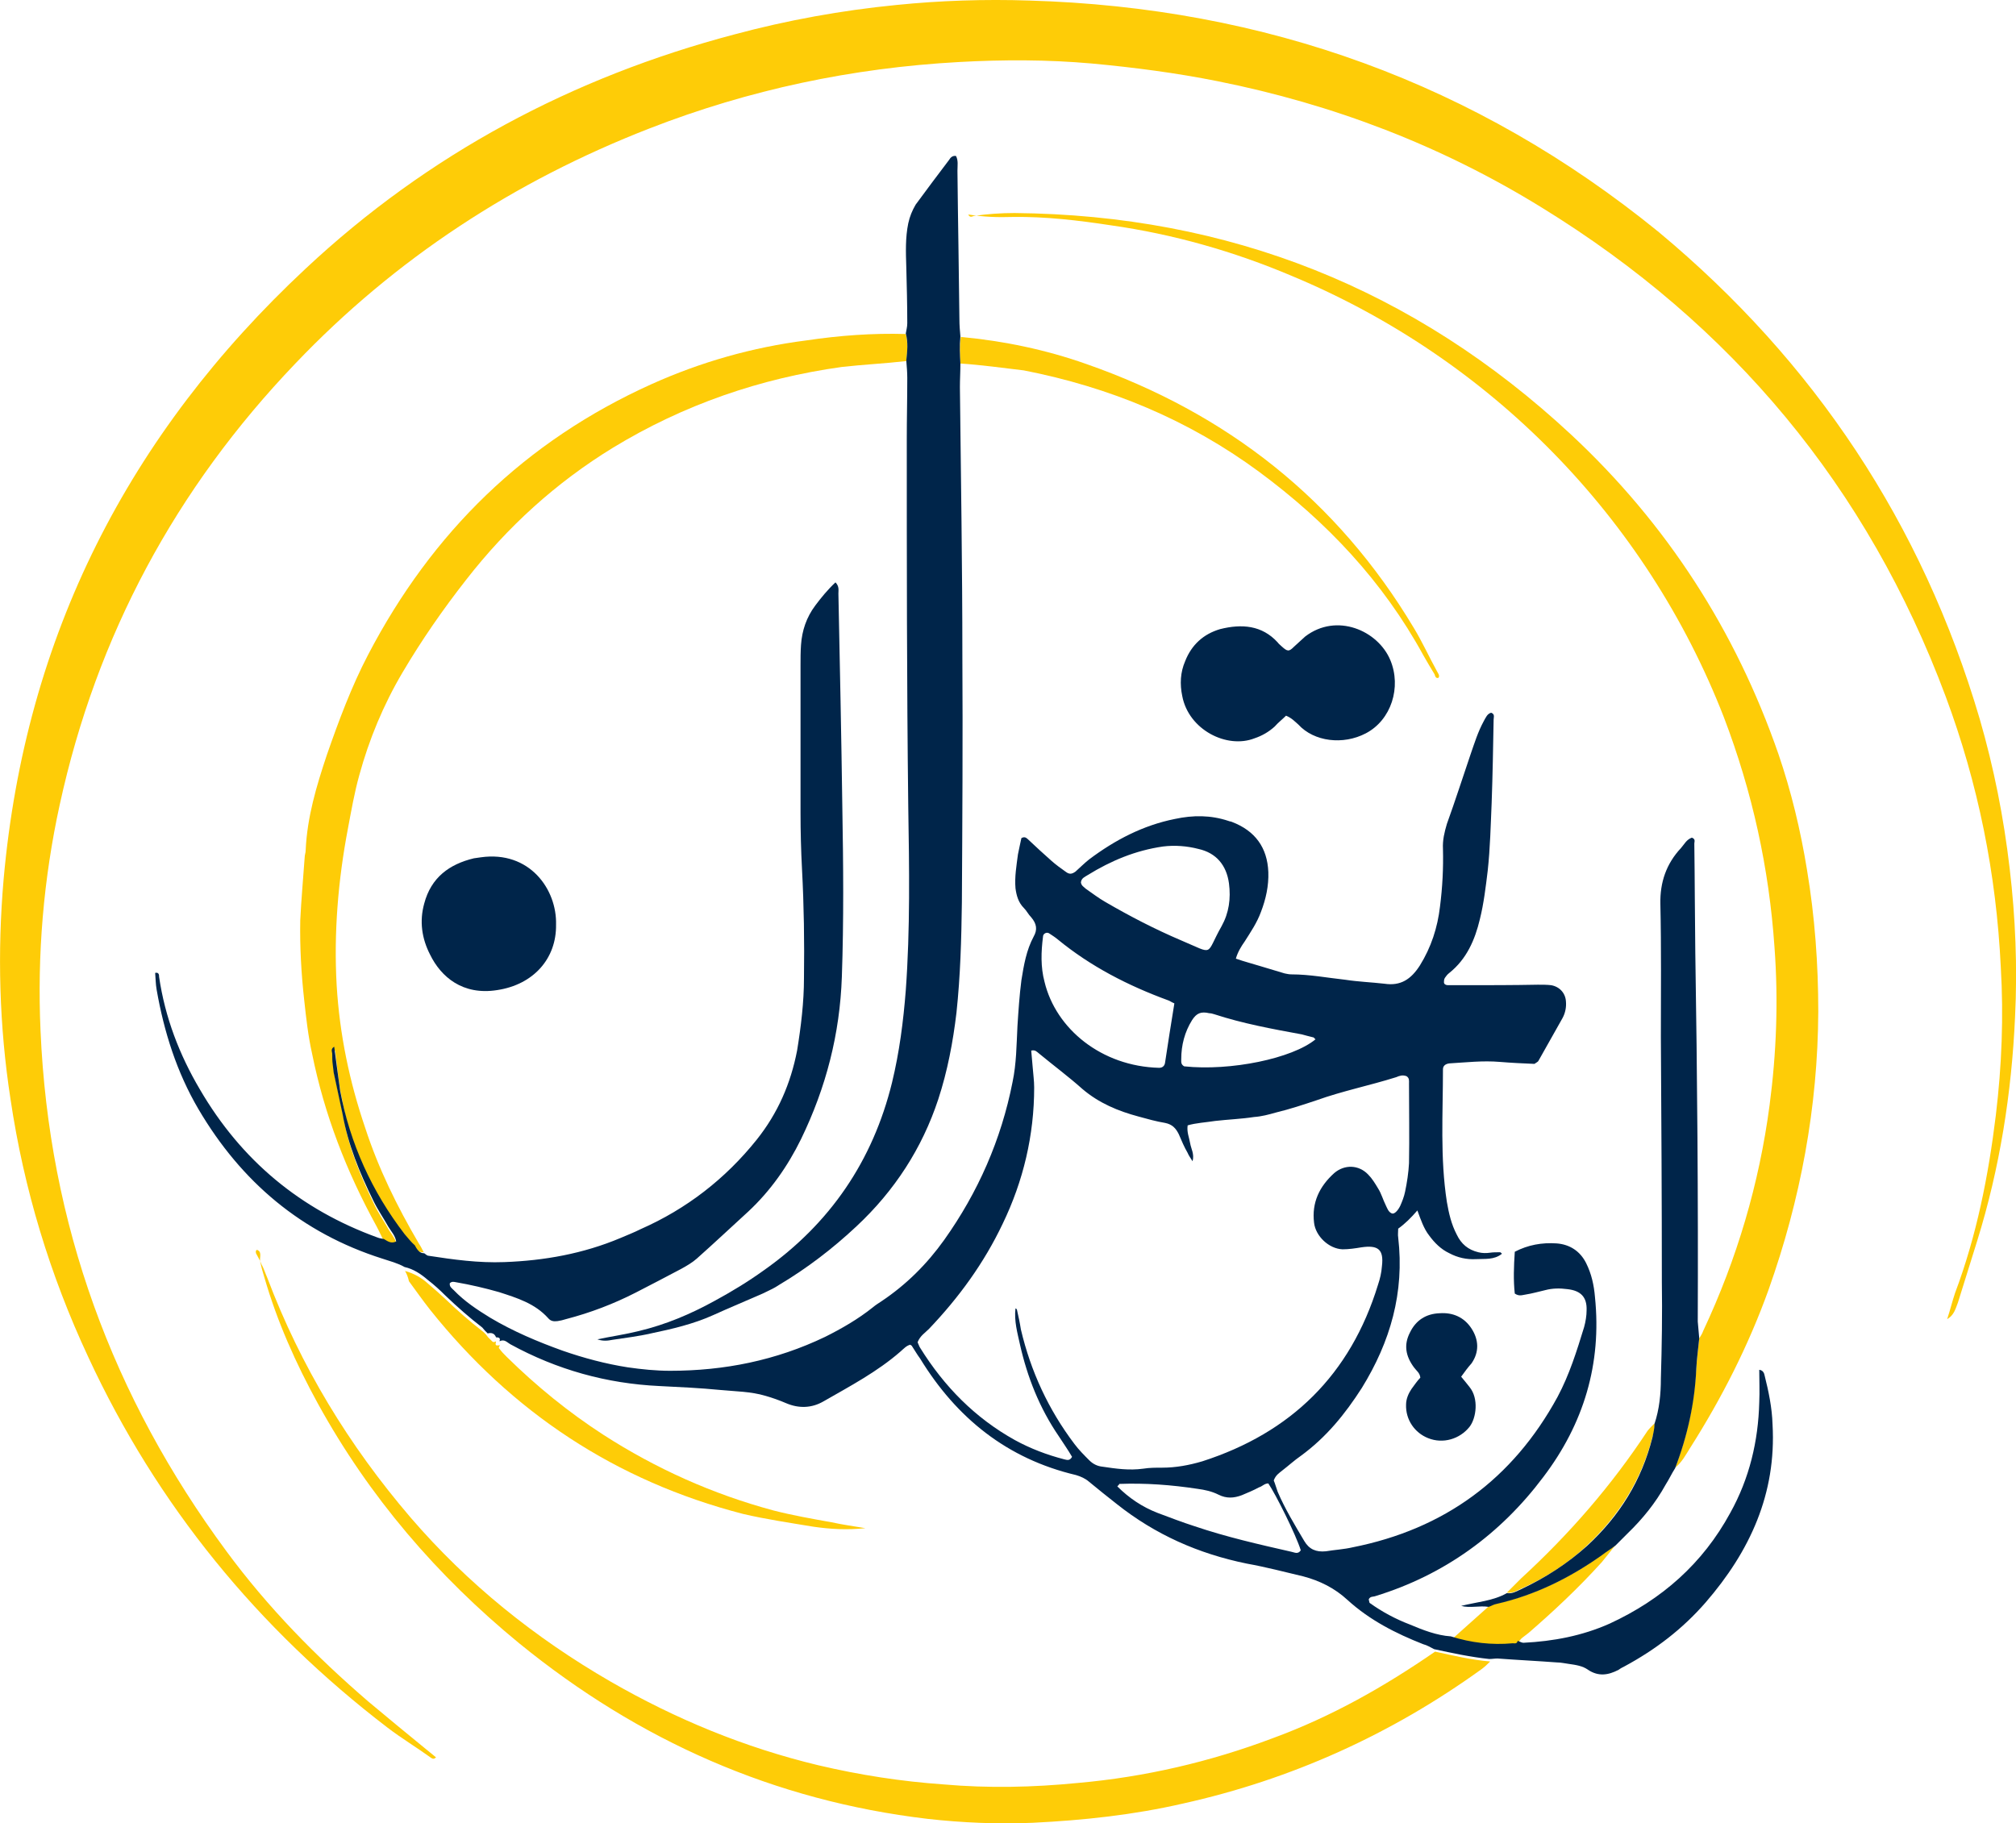 <svg width="800" height="723.64" version="1.1" viewBox="122 -122 800 723.64" xml:space="preserve" xmlns="http://www.w3.org/2000/svg">
<g transform="matrix(1.952 0 0 1.952 -204.1 -9.933)">
	<g fill="#fecc07">
		<path class="st0" d="m562.9 210.8c0.6-1.8 1-3.5 1.6-5.3 4.4-11.7 6.8-23.9 8.3-36.2 1.2-10 1.6-20 1-30.1-0.9-18.9-4.6-37.3-11.2-55-15.9-42.6-43.4-75.6-82.1-99.4-20.4-12.6-42.4-21-65.9-25.7-8.5-1.7-17-2.8-25.6-3.6-9-0.8-18-0.8-27-0.3-21.7 1.2-42.6 5.6-62.9 13.5-27.5 10.7-51.7 26.5-72 47.8-24.3 25.4-40.4 55.3-47.9 89.7-3.3 15.1-4.6 30.5-3.9 46 1.7 39.2 14.6 74.4 37.8 105.8 8.4 11.4 18.2 21.4 28.9 30.6 3.8 3.2 7.6 6.3 11.5 9.5 0.7 0.6 1.4 1.1 2.2 1.8-0.4 0.4-0.7 0.3-1 0.1-2.9-2.1-5.9-3.9-8.8-6.1-26.4-20.2-46.9-45.2-60.9-75.4-7.8-16.7-13.1-34.2-15.8-52.4-2.3-14.9-2.7-29.9-1.4-44.8 4.4-49.3 25.4-90.5 61.4-124.1 24.9-23.3 54.2-38.9 87.1-47.6 10.8-2.9 21.8-4.9 33-6 8.9-0.9 17.9-1.2 27-0.9 47.9 1.4 90.8 16.8 128 47.1 31.6 26.3 53.5 59.2 65.2 98.9 2.9 10 4.9 20.1 6.1 30.4 1.2 10.1 1.6 20.2 1.1 30.3-0.7 15.5-3.1 30.7-7.7 45.5-1.3 4.1-2.6 8.4-3.9 12.5-0.5 1.3-0.8 2.6-2.2 3.4z"/>
		<path class="st0" d="m512.5 214.7c0.3-0.5 0.6-0.9 0.8-1.5 6.9-14.7 11.4-30 13.5-45.9 1.4-10.6 1.8-21.3 1-32.1-1.1-16.1-4.5-31.6-10.3-46.8-15.8-40.6-47.5-72.9-87.8-89.7-11.8-5-24.1-8.5-36.8-10.3-6.6-1-13.2-1.8-20-1.7-3 0.1-5.9 0-9-0.5 0.3 0.7 0.8 0.4 1.1 0.3 2.7-0.4 5.5-0.6 8.3-0.6 43.6 0.4 81.3 15.4 113.2 45.1 19.4 18.1 33.4 39.8 42.1 64.9 2.6 7.6 4.5 15.5 5.8 23.5 1.6 9.6 2.3 19.2 2.3 28.9-0.1 19.4-3.6 38.2-10.1 56.5-4.1 11.4-9.5 22-15.9 32.1-0.9 1.4-1.7 3-3.1 4.1 2.5-6.5 3.9-13.2 4.3-20.2 0.1-2 0.4-4.1 0.6-6.1z"/>
		<path class="st0" d="m351.2 10.5c0.5 1.8 0.3 3.7 0.1 5.5-4.3 0.5-8.7 0.7-13.1 1.2-16.6 2.3-32.2 7.7-46.5 16.4-11.6 7.1-21.5 16.1-29.9 26.9-4.7 6-9 12.2-12.9 18.8s-6.8 13.6-8.8 20.9c-1 3.6-1.6 7.1-2.3 10.8-2 10.5-2.9 21.2-2.3 31.9 0.6 10 2.6 19.6 5.8 29 2.7 8.3 6.5 16 10.9 23.5 0.4 0.6 0.7 1.2 1 1.8-0.6 0-1.1-0.1-1.6-0.6-0.7-0.8-1.4-1.5-2.1-2.3-6.7-8.7-11.2-18.4-13.1-29.2-0.6-2.9-0.8-5.9-1.2-8.9-0.8 0.5-0.4 1-0.4 1.5 0 0.7 0.1 1.4 0.1 2.1 0 0.6 0.1 1.1 0.2 1.7 0.6 2.8 1.3 5.5 1.8 8.4 1.1 6.2 3.5 11.9 6.2 17.5 0.9 1.9 2.1 3.6 3.1 5.4 0.6 0.9 1.3 1.8 1.6 3-1 0.6-1.8 0-2.5-0.5-0.6-1.1-1.1-2.3-1.7-3.4-6.1-11.1-10.6-22.7-13.1-35.1-0.8-3.6-1.2-7.2-1.6-10.9-0.6-5.4-0.9-10.8-0.8-16.2 0.2-4.2 0.6-8.5 0.9-12.8 0-0.5 0.2-0.9 0.2-1.4 0.3-6.8 2.2-13.1 4.3-19.4 2.4-6.9 5-13.9 8.4-20.4 13-24.9 31.9-43.4 57.6-55 10-4.5 20.5-7.5 31.5-8.9 6.7-1 13.5-1.5 20.2-1.3z"/>
		<path class="st0" d="m458.8 278.4c3.7 0.8 7.4 1.7 11.2 2-0.6 0.6-1.1 1.1-1.8 1.6-18.3 13.2-38.6 22.4-60.7 27.3-10 2.3-20.2 3.4-30.5 3.9-7.1 0.3-14.3 0-21.4-0.8-31.2-3.7-58.7-15.9-83-35.7-16.7-13.7-30.5-29.8-40.9-48.7-4.5-8.2-8.3-16.7-10.9-25.7-0.3-1-0.6-2-0.8-3-0.3-0.8 0.4-2-0.5-2.5-0.4-0.3-0.5 0.3-0.4 0.6 0.4 0.8 0.8 1.4 1.1 2.2 0.5 0.9 0.8 1.9 1.2 2.8 6.8 18 16.6 34.1 29.1 48.7 11.6 13.5 25.3 24.5 40.7 33.4 13.2 7.6 27.2 13.4 42.2 17 8.5 2 16.9 3.3 25.5 3.9 9.1 0.8 18.2 0.6 27.3-0.3 13.6-1.2 26.9-4.3 39.6-9.1 12-4.4 22.7-10.5 33-17.6z"/>
		<path class="st0" d="m362.3 16.5c-0.1-1.8-0.2-3.6 0.1-5.4 8.7 0.8 17.3 2.6 25.5 5.5 28.6 10 51 27.6 66.6 53.7 1.7 2.8 3.1 5.9 4.7 8.8 0.2 0.4 0.6 0.8 0.3 1.3-0.6 0.2-0.7-0.4-0.8-0.7-0.8-1.3-1.5-2.5-2.3-3.9-8.2-15-19.6-27.1-33.4-37.3-14.4-10.6-30.4-17.2-47.8-20.6-4.2-0.5-8.5-1.1-12.9-1.4z"/>
		<path class="st0" d="m249.4 201c1.8 0.5 3.4 1.4 4.7 2.6 1.2 1 2.4 2.1 3.6 3.2 2.4 2.3 4.9 4.5 7.5 6.5 0.5 0.4 0.8 0.8 1.1 1.2l0.8 0.8c0.3 0.3 0.6 0.1 0.8 0-0.2 0.9-0.1 0.9 0.8 0.8-0.1 0.2-0.3 0.5-0.2 0.6 0.5 0.7 1 1.2 1.6 1.8 6 5.9 12.5 11.2 19.6 15.8 10.7 6.9 22.3 12.1 34.6 15.4 3.9 1 7.9 1.7 11.8 2.4 2.3 0.5 4.5 0.8 6.9 1.2-3.8 0.4-7.1 0.2-10.6-0.3-4.8-0.8-9.6-1.5-14.3-2.6-25.9-6.7-47-20.7-63.6-41.5-1.5-1.9-2.9-3.9-4.3-5.8-0.2-0.9-0.5-1.6-0.8-2.1z"/>
		<path class="st0" d="m469.7 269.2c0.6-0.2 1-0.5 1.6-0.6 7.9-1.7 14.8-5.2 21.4-9.9 0.9-0.7 1.9-1.3 2.8-2-0.9 1.1-1.8 2.3-2.8 3.5-4.7 5.2-9.7 9.9-14.9 14.4-0.8 0.7-1.8 1.1-2.1 2.2h0.1c-0.5-0.1-0.8 0.2-1 0.5-4.3 0.4-8.5-0.1-12.6-1.4 2.5-2.2 5-4.5 7.5-6.7z"/>
		<path class="st0" d="m503.4 232c0.1 0.9-0.1 1.8-0.4 2.7-2.2 8.7-6.8 16-13.3 22.1-3.9 3.7-8.5 6.6-13.4 8.8-0.9 0.4-1.8 1-2.9 0.8l2.9-2.9c9.8-9 18.4-18.9 25.7-30 0.4-0.5 1-1.1 1.4-1.5z"/>
	</g>
	<g fill="#00254a">
		<path class="st1" d="m253.3 197.4c0.3 0.2 0.6 0.5 0.8 0.5 5.2 0.8 10.2 1.5 15.5 1.3 8.1-0.3 16-1.7 23.6-4.9 1.4-0.6 2.7-1.1 4.1-1.8 9.3-4.1 17.2-10.2 23.6-18.2 4.3-5.4 6.9-11.4 8.2-18.1 0.8-4.9 1.4-9.9 1.4-14.7 0.1-7.4 0-14.7-0.4-22.2-0.2-3.8-0.3-7.6-0.3-11.4v-30.1c0-1.4 0-2.7 0.1-4.1 0.2-2.9 1.1-5.6 2.9-8 1.2-1.6 2.5-3.2 4.1-4.7 0.8 0.8 0.6 1.6 0.6 2.3 0.3 14.6 0.6 29 0.8 43.6 0.2 11.5 0.3 22.8-0.1 34.3-0.4 11.6-3.2 22.5-8.3 33-2.7 5.5-6.2 10.5-10.7 14.7-3.5 3.2-6.9 6.4-10.5 9.6-0.9 0.8-2.1 1.5-3.2 2.1-3 1.6-6.1 3.2-9.2 4.8-4.5 2.3-9.2 4.1-14.2 5.4-0.6 0.2-1.1 0.3-1.7 0.4-0.8 0.1-1.4 0-1.9-0.6-2.7-3-6.3-4.1-10-5.3-2.8-0.8-5.8-1.5-8.7-2-0.5-0.1-0.9-0.2-1.3 0.2-0.1 0.7 0.4 1 0.8 1.4 2.2 2.3 4.8 4 7.4 5.6 4.7 2.8 9.7 4.9 14.7 6.7 4.3 1.5 8.8 2.7 13.3 3.4 2.8 0.4 5.7 0.7 8.6 0.7 11 0 21.5-2.1 31.5-6.9 3.4-1.7 6.7-3.6 9.7-6 0.6-0.5 1.1-0.8 1.7-1.2 5.1-3.4 9.3-7.6 12.8-12.5 6.9-9.7 11.6-20.4 13.9-32.1 0.8-3.8 0.8-7.5 1-11.4 0.2-3.1 0.4-6.2 0.8-9.3 0.5-3.1 1-6.1 2.5-8.9 0.8-1.4 0.6-2.6-0.5-3.9-0.6-0.6-0.9-1.3-1.5-1.9-1.1-1.1-1.5-2.5-1.7-4-0.2-2.3 0.2-4.6 0.5-6.9 0.2-1.1 0.5-2.3 0.7-3.3 0.5-0.3 0.9-0.2 1.3 0.2 1.6 1.5 3.2 3 4.8 4.4 0.9 0.8 2 1.6 3 2.3 0.7 0.5 1.2 0.4 1.9-0.1 0.9-0.8 1.9-1.8 2.8-2.5 5.2-3.9 10.9-6.9 17.4-8.2 3.7-0.8 7.3-0.8 10.9 0.4 0.2 0.1 0.5 0.1 0.7 0.2 4.7 1.8 7.2 5.2 7.4 10.2 0.1 2.8-0.5 5.5-1.5 8.1-0.8 2.2-2.1 4.1-3.3 6-0.7 1-1.4 2.1-1.8 3.5 1.7 0.6 3.3 1 4.9 1.5 1.7 0.5 3.3 1 5 1.5 0.5 0.1 0.9 0.2 1.4 0.2 3.7 0 7.3 0.7 11 1.1 2.6 0.4 5.3 0.5 7.9 0.8 3.3 0.5 5.4-0.9 7.2-3.7 2.3-3.7 3.6-7.7 4.1-12 0.5-3.9 0.7-7.8 0.6-11.7-0.1-1.8 0.3-3.4 0.8-5.1 1.7-4.7 3.2-9.4 4.8-14.1 0.8-2.3 1.5-4.6 2.7-6.8 0.4-0.7 0.7-1.5 1.5-1.7 0.8 0.3 0.5 0.9 0.5 1.4-0.1 5.6-0.2 11.3-0.4 16.9-0.2 4.6-0.3 9.2-0.8 13.8-0.4 3.3-0.8 6.7-1.6 9.9-1 4.2-2.7 8.1-6.2 10.9-0.4 0.3-0.7 0.7-0.9 1s-0.2 0.7-0.2 0.9c0 0.4 0.4 0.6 0.8 0.6h3.1c5.1 0 10.1 0 15.2-0.1 0.9 0 1.9 0 2.7 0.1 1.7 0.3 2.9 1.6 3 3.3 0.1 1.1-0.1 2.3-0.7 3.4-1.6 2.9-3.3 5.8-4.9 8.7-0.1 0.2-0.4 0.3-0.8 0.6-2.3-0.1-4.6-0.2-7-0.4-3.5-0.3-6.9 0.1-10.3 0.3-0.8 0.1-1.3 0.5-1.3 1.2 0 9-0.6 18 0.8 27 0.4 2.3 0.9 4.5 2 6.6 0.9 1.9 2.3 3.1 4.4 3.6 0.8 0.2 1.6 0.2 2.3 0.1s1.3-0.1 2.1-0.1c0.1 0 0.2 0.1 0.4 0.3-1.6 1.3-3.5 1-5.3 1.1-1.9 0.1-3.7-0.3-5.4-1.2-1.7-0.8-3-2.1-4.1-3.6-1.1-1.4-1.7-3.2-2.4-5.1-1.3 1.5-2.5 2.7-3.9 3.7 0 0.7-0.1 1.2 0 1.8 1.3 11.2-1.6 21.2-7.4 30.6-3.4 5.3-7.2 10-12.4 13.8-1.3 0.9-2.5 2-3.8 3-0.6 0.5-1.3 0.9-1.7 2 0.3 0.7 0.5 1.5 0.8 2.3 1.5 3.5 3.5 6.8 5.4 10 1 1.7 2.4 2.3 4.4 2.1 1.8-0.3 3.7-0.4 5.4-0.8 18.7-3.7 32.6-13.9 41.7-30.6 2.4-4.5 3.9-9.3 5.4-14.2 0.3-1.1 0.5-2.3 0.5-3.4 0.1-2.7-1.2-4-3.9-4.3-1.5-0.2-3-0.2-4.5 0.2-1.3 0.3-2.7 0.7-4 0.9-0.7 0.1-1.3 0.4-2.2-0.2-0.3-2.7-0.2-5.5 0-8.5 2.7-1.4 5.5-1.9 8.5-1.7 2.7 0.2 4.8 1.6 6 4 1.1 2.2 1.6 4.5 1.8 6.9 1.4 13.6-2.3 25.8-10.5 36.6-8.7 11.6-20.1 19.9-34.1 24.2-0.5 0.2-1.1 0-1.4 0.7 0.1 0.2 0.1 0.6 0.2 0.7 2.5 1.8 5.3 3.3 8.2 4.4 2.6 1.1 5.4 2.2 8.3 2.4 4.1 1.3 8.3 1.8 12.6 1.4 0.4 0 0.8 0.2 1-0.5h-0.1c0.5 0.1 0.8 0.4 1.3 0.4 6-0.3 11.9-1.4 17.5-3.9 10.6-4.9 18.9-12.2 24.5-22.5 3.9-7 5.7-14.6 5.9-22.5 0.1-2.2 0-4.4 0-6.6 0.8 0.1 1 0.7 1.1 1.2 0.8 3.2 1.5 6.5 1.6 9.9 0.8 14.1-4.6 25.8-13.6 36.2-4.7 5.4-10.2 9.6-16.5 13-0.4 0.2-0.8 0.4-1.2 0.7-2.1 1.1-4.1 1.4-6.2 0-1.1-0.8-2.5-1-3.9-1.2-0.8-0.1-1.6-0.3-2.4-0.3-4-0.3-8.1-0.5-12.1-0.8-0.6 0-1.1 0.1-1.7 0.1-3.8-0.4-7.5-1.2-11.2-2-0.8-0.4-1.4-0.8-2.2-1-5.6-2.2-10.9-4.9-15.4-9-2.6-2.4-5.6-3.9-9-4.8-3.8-0.9-7.6-1.9-11.5-2.6-9.8-2-18.6-5.9-26.4-12.1-1.9-1.5-3.8-3-5.6-4.5-0.8-0.7-1.7-1.1-2.7-1.4-14-3.3-24.3-11.6-31.7-23.7-0.6-0.8-1.1-1.7-1.7-2.6-0.1-0.1-0.2-0.1-0.3-0.2-0.8 0.2-1.3 0.8-2 1.4-4.7 4.1-10.2 7-15.6 10.1-2.4 1.4-5 1.5-7.6 0.4-1.4-0.6-2.8-1.1-4.2-1.5-3-0.9-6.1-0.9-9.2-1.2-4.1-0.4-8.3-0.6-12.4-0.8-10.7-0.5-20.8-3.3-30.3-8.5-0.7-0.4-1.2-1.1-2.2-0.6 0.3-0.8-0.3-0.8-0.8-0.8h0.1c-0.3-0.8-0.9-1-1.7-0.8-0.4-0.4-0.8-0.8-1.1-1.2-2.6-2-5.1-4.2-7.5-6.5-1.1-1.1-2.3-2.2-3.6-3.2-1.4-1.2-2.9-2.2-4.7-2.6-1.4-0.8-3-1.2-4.5-1.7-16.4-5.2-28.7-15.6-37.4-30.4-4.4-7.5-7-15.7-8.5-24.3-0.2-1.1-0.2-2.3-0.3-3.4 0.8-0.2 0.8 0.5 0.8 0.8 1.2 8.2 4.1 15.8 8.3 22.9 8.4 14.4 20.4 24.4 36.1 30.1 0.5 0.2 0.8 0.2 1.3 0.3 0.8 0.5 1.5 1 2.5 0.5-0.2-1.2-1-2-1.6-3-1-1.8-2.2-3.5-3.1-5.4-2.7-5.5-5.1-11.3-6.2-17.5l-1.8-8.4c-0.1-0.6-0.1-1.1-0.2-1.7-0.1-0.7-0.1-1.4-0.1-2.1 0-0.5-0.4-1 0.4-1.5 0.4 3.1 0.8 6 1.2 8.9 2 10.8 6.5 20.6 13.1 29.2 0.7 0.8 1.3 1.6 2.1 2.3 0.7 1.4 1.3 1.6 1.9 1.6zm120.2 11.2c0.2 0.1 0.3 0.2 0.3 0.3 0.3 1.3 0.6 2.7 0.8 4 2 8.5 5.6 16.3 10.9 23.3 0.9 1.2 2 2.3 3 3.3 0.8 0.8 1.7 1.2 2.7 1.3 2.7 0.4 5.4 0.8 8.3 0.4 1.2-0.2 2.5-0.2 3.8-0.2 2.8 0 5.5-0.5 8.2-1.3 18-5.8 30.1-17.6 35.7-35.9 0.4-1.2 0.7-2.4 0.8-3.8 0.4-3.4-0.8-4.3-4.2-3.8-1.2 0.2-2.5 0.4-3.8 0.4-2.8-0.1-5.5-2.7-5.8-5.4-0.5-4.1 1.1-7.4 4.1-10.1 2.1-1.8 5-1.7 6.9 0.3 0.8 0.8 1.4 1.8 2 2.8 0.7 1.1 1 2.3 1.6 3.5 0.3 0.6 0.5 1.3 1.2 1.6 0.5 0.2 1.2-0.5 1.7-1.5 0.4-0.9 0.8-1.9 1-2.9 0.4-1.9 0.7-3.9 0.8-5.8 0.1-5.4 0-10.8 0-16.2 0-0.6 0.1-1.1-0.5-1.5-0.8-0.3-1.4-0.1-2.1 0.2-5.4 1.7-10.9 2.8-16.2 4.7-2.7 0.9-5.4 1.8-8.3 2.5-1.4 0.4-2.9 0.8-4.4 0.9-2.6 0.4-5.3 0.5-7.9 0.8-1.9 0.3-3.9 0.4-5.6 0.9-0.2 1.4 0.3 2.4 0.5 3.6s0.9 2.2 0.5 3.7c-0.5-0.8-0.8-1.2-1-1.7-0.7-1.2-1.2-2.4-1.8-3.8-0.6-1.2-1.3-2-2.8-2.3-1.8-0.3-3.6-0.8-5.4-1.3-4.1-1.1-8-2.7-11.4-5.6-2.8-2.5-5.9-4.8-8.8-7.2-0.5-0.4-0.8-0.8-1.6-0.6 0.1 1.1 0.2 2.3 0.3 3.4 0.1 1.4 0.3 2.7 0.3 4.1 0 9.7-2.2 19-6.4 27.7-3.8 8-8.9 15-15 21.4-0.8 0.8-1.8 1.4-2.3 2.7 0.2 0.4 0.3 0.8 0.5 1.1 4.9 7.9 11.2 14.3 19.3 18.8 3.1 1.7 6.5 3 10 3.9 0.5 0.1 1.1 0.4 1.6-0.5-0.8-1.4-1.8-2.8-2.7-4.2-3.9-5.7-6.4-12-7.9-18.7-0.5-2.3-1.2-4.7-0.9-7.3zm13.3-86.6c0.1 0.7 0.6 0.9 1 1.3 1.3 0.9 2.6 1.9 4 2.7 5 2.9 10 5.5 15.4 7.8 6.9 2.9 4.8 3.1 8.2-2.9 1.5-2.7 1.9-5.6 1.5-8.7-0.5-3.7-2.6-6.2-6.2-7-2.3-0.6-4.8-0.8-7.2-0.5-5.6 0.8-10.6 2.9-15.3 5.8-0.6 0.4-1.3 0.6-1.4 1.5zm19 24.6c-0.7-0.3-0.9-0.5-1.2-0.6-8.2-3-15.8-6.9-22.5-12.4-0.6-0.5-1.1-0.8-1.7-1.2-0.5-0.4-1.3 0-1.3 0.6-0.4 3.1-0.5 6.2 0.3 9.2 2.3 9.6 11.6 17.2 23.3 17.5 0.7 0 1.1-0.4 1.2-1 0.6-3.9 1.2-7.9 1.9-12.1zm-11.6 98.2c2.4 2.4 5.1 4.2 8.2 5.4 2.4 0.9 5 1.9 7.5 2.7 6.5 2.2 13.1 3.7 19.7 5.2 0.6 0.1 1.3 0.6 1.9-0.3-1-3.2-5.1-11.4-6.6-13.6-0.8 0-1.2 0.6-1.9 0.8-1.1 0.6-2.3 1.1-3.5 1.6-1.6 0.6-3.1 0.7-4.7-0.1-1.4-0.7-2.8-1-4.3-1.2-5.3-0.8-10.5-1.2-15.9-1 0 0.1-0.1 0.2-0.4 0.5zm40.3-90.9c-0.2-0.1-0.3-0.4-0.5-0.4-0.8-0.2-1.6-0.4-2.3-0.6-6-1.1-12-2.2-17.8-4.1-0.3-0.1-0.7-0.2-1-0.2-1.7-0.4-2.6 0-3.5 1.4-1.5 2.4-2.2 5.1-2.2 7.9 0 0.6-0.1 1.1 0.6 1.5 9.4 1 22-1.6 26.7-5.5z" Googl="true"/>
		<path class="st1" d="m362.3 16.5c0 1.6-0.1 3.2-0.1 4.8 0.2 18.2 0.5 36.4 0.5 54.7 0.1 16.7 0 33.4-0.1 50.1-0.1 7.5-0.3 14.9-1.1 22.4-0.7 5.9-1.8 11.8-3.7 17.6-3.3 10-8.9 18.6-16.6 25.8-4.8 4.5-10 8.5-15.7 11.9-1 0.7-2.2 1.2-3.4 1.8-3.4 1.5-6.8 2.9-10.1 4.4-4 1.8-8.3 2.8-12.6 3.7-2.6 0.6-5.2 0.9-7.8 1.3-1 0.2-2 0.3-3.1-0.1 2.9-0.6 5.7-1 8.5-1.7 5.4-1.3 10.4-3.4 15.3-6.1 3.5-1.9 6.8-3.9 10-6.2 13.5-9.5 22.2-22.3 26.1-38.2 1.5-6.2 2.3-12.4 2.8-18.8 0.9-12.4 0.7-24.9 0.5-37.3-0.3-24.9-0.3-49.8-0.3-74.7 0-4.1 0.1-8.3 0.1-12.5 0-1.1-0.1-2.3-0.2-3.5 0.2-1.9 0.4-3.7-0.1-5.5 0.1-0.7 0.3-1.3 0.3-2.1 0-3.8-0.1-7.6-0.2-11.4-0.1-3-0.2-6 0.4-8.9 0.3-1.4 0.8-2.6 1.5-3.8 2.3-3.1 4.5-6.1 6.8-9.1 0.3-0.5 0.7-0.9 1.4-0.8 0.5 0.9 0.3 2 0.3 3 0.1 10.1 0.3 20.2 0.4 30.3 0 1.1 0.1 2.3 0.2 3.4-0.2 2-0.1 3.7 0 5.5z"/>
		<path class="st1" d="m512.5 214.7c-0.2 2.1-0.5 4.1-0.6 6.2-0.3 6.9-1.8 13.7-4.3 20.2-0.7 1.1-1.2 2.2-1.9 3.3-2.1 3.8-4.7 7-7.8 10l-2.4 2.4c-0.9 0.7-1.9 1.3-2.8 2-6.5 4.6-13.5 8.1-21.4 9.9-0.6 0.1-1 0.4-1.6 0.6-1.9-0.3-3.8 0.3-5.6-0.2 3.2-0.8 6.5-1 9.3-2.6 1.1 0.2 2-0.4 2.9-0.8 4.9-2.3 9.4-5.2 13.4-8.8 6.6-6.1 11.1-13.3 13.3-22.1 0.2-0.9 0.4-1.8 0.4-2.7 1-3 1.3-6.1 1.3-9.2 0.2-6.6 0.3-13.1 0.2-19.7 0-16.6-0.1-33.2-0.2-49.8 0-9 0.1-18-0.1-27-0.1-4.4 1.2-8.2 4.2-11.4 0.7-0.8 1.1-1.7 2.2-2.1 0.8 0.3 0.5 0.8 0.5 1.2 0.1 7.4 0.1 14.7 0.2 22.2 0.4 25 0.6 50.1 0.5 75 0.1 1.1 0.2 2.3 0.3 3.4z"/>
		<path class="st1" d="m428.5 88.1c-0.8 0.8-1.6 1.4-2.3 2.2-1.2 1.1-2.6 1.9-4.1 2.4-5.6 2.2-13.4-1.7-14.7-8.6-0.5-2.4-0.4-4.8 0.6-7.1 1.3-3.3 3.7-5.5 7.1-6.5 4.4-1.1 8.5-0.8 11.7 2.7 0.2 0.3 0.5 0.5 0.8 0.8 1.2 1.1 1.5 1.1 2.5 0.1 0.8-0.7 1.5-1.4 2.3-2.1 6.4-4.9 14.8-1.2 17.3 4.8 2.3 5.5 0.2 12.2-5 14.9-4.6 2.4-10.5 1.7-13.7-1.8-0.7-0.6-1.3-1.3-2.5-1.8z"/>
		<path class="st1" d="m280.1 130.6c0.1 6.9-4.6 12.2-12 13.3-7 1.1-11.4-2.7-13.6-7.2-1.7-3.3-2.2-6.8-1.2-10.4 1.4-5.3 5.1-8 10.1-9.2 0.5-0.1 0.9-0.1 1.4-0.2 9.9-1.4 15.5 6.5 15.3 13.7z"/>
		<path class="st1" d="m464.1 222.5c0.7 0.8 1.2 1.5 1.7 2.1 1.9 2.3 1.4 6.3 0 8.1-2 2.5-5.4 3.5-8.4 2.3-2.8-1.1-4.6-3.8-4.5-6.8 0-1.2 0.5-2.3 1.1-3.2 0.6-0.8 1.2-1.7 1.8-2.3-0.1-1-0.8-1.4-1.3-2.1-1.7-2.3-2.1-4.6-0.8-7.1 1.2-2.5 3.3-3.8 6-3.9 2.7-0.2 5 0.8 6.5 3.1s1.6 4.8 0 7.1c-0.8 0.9-1.3 1.6-2.1 2.7z"/>
	</g>
</g>
</svg>
